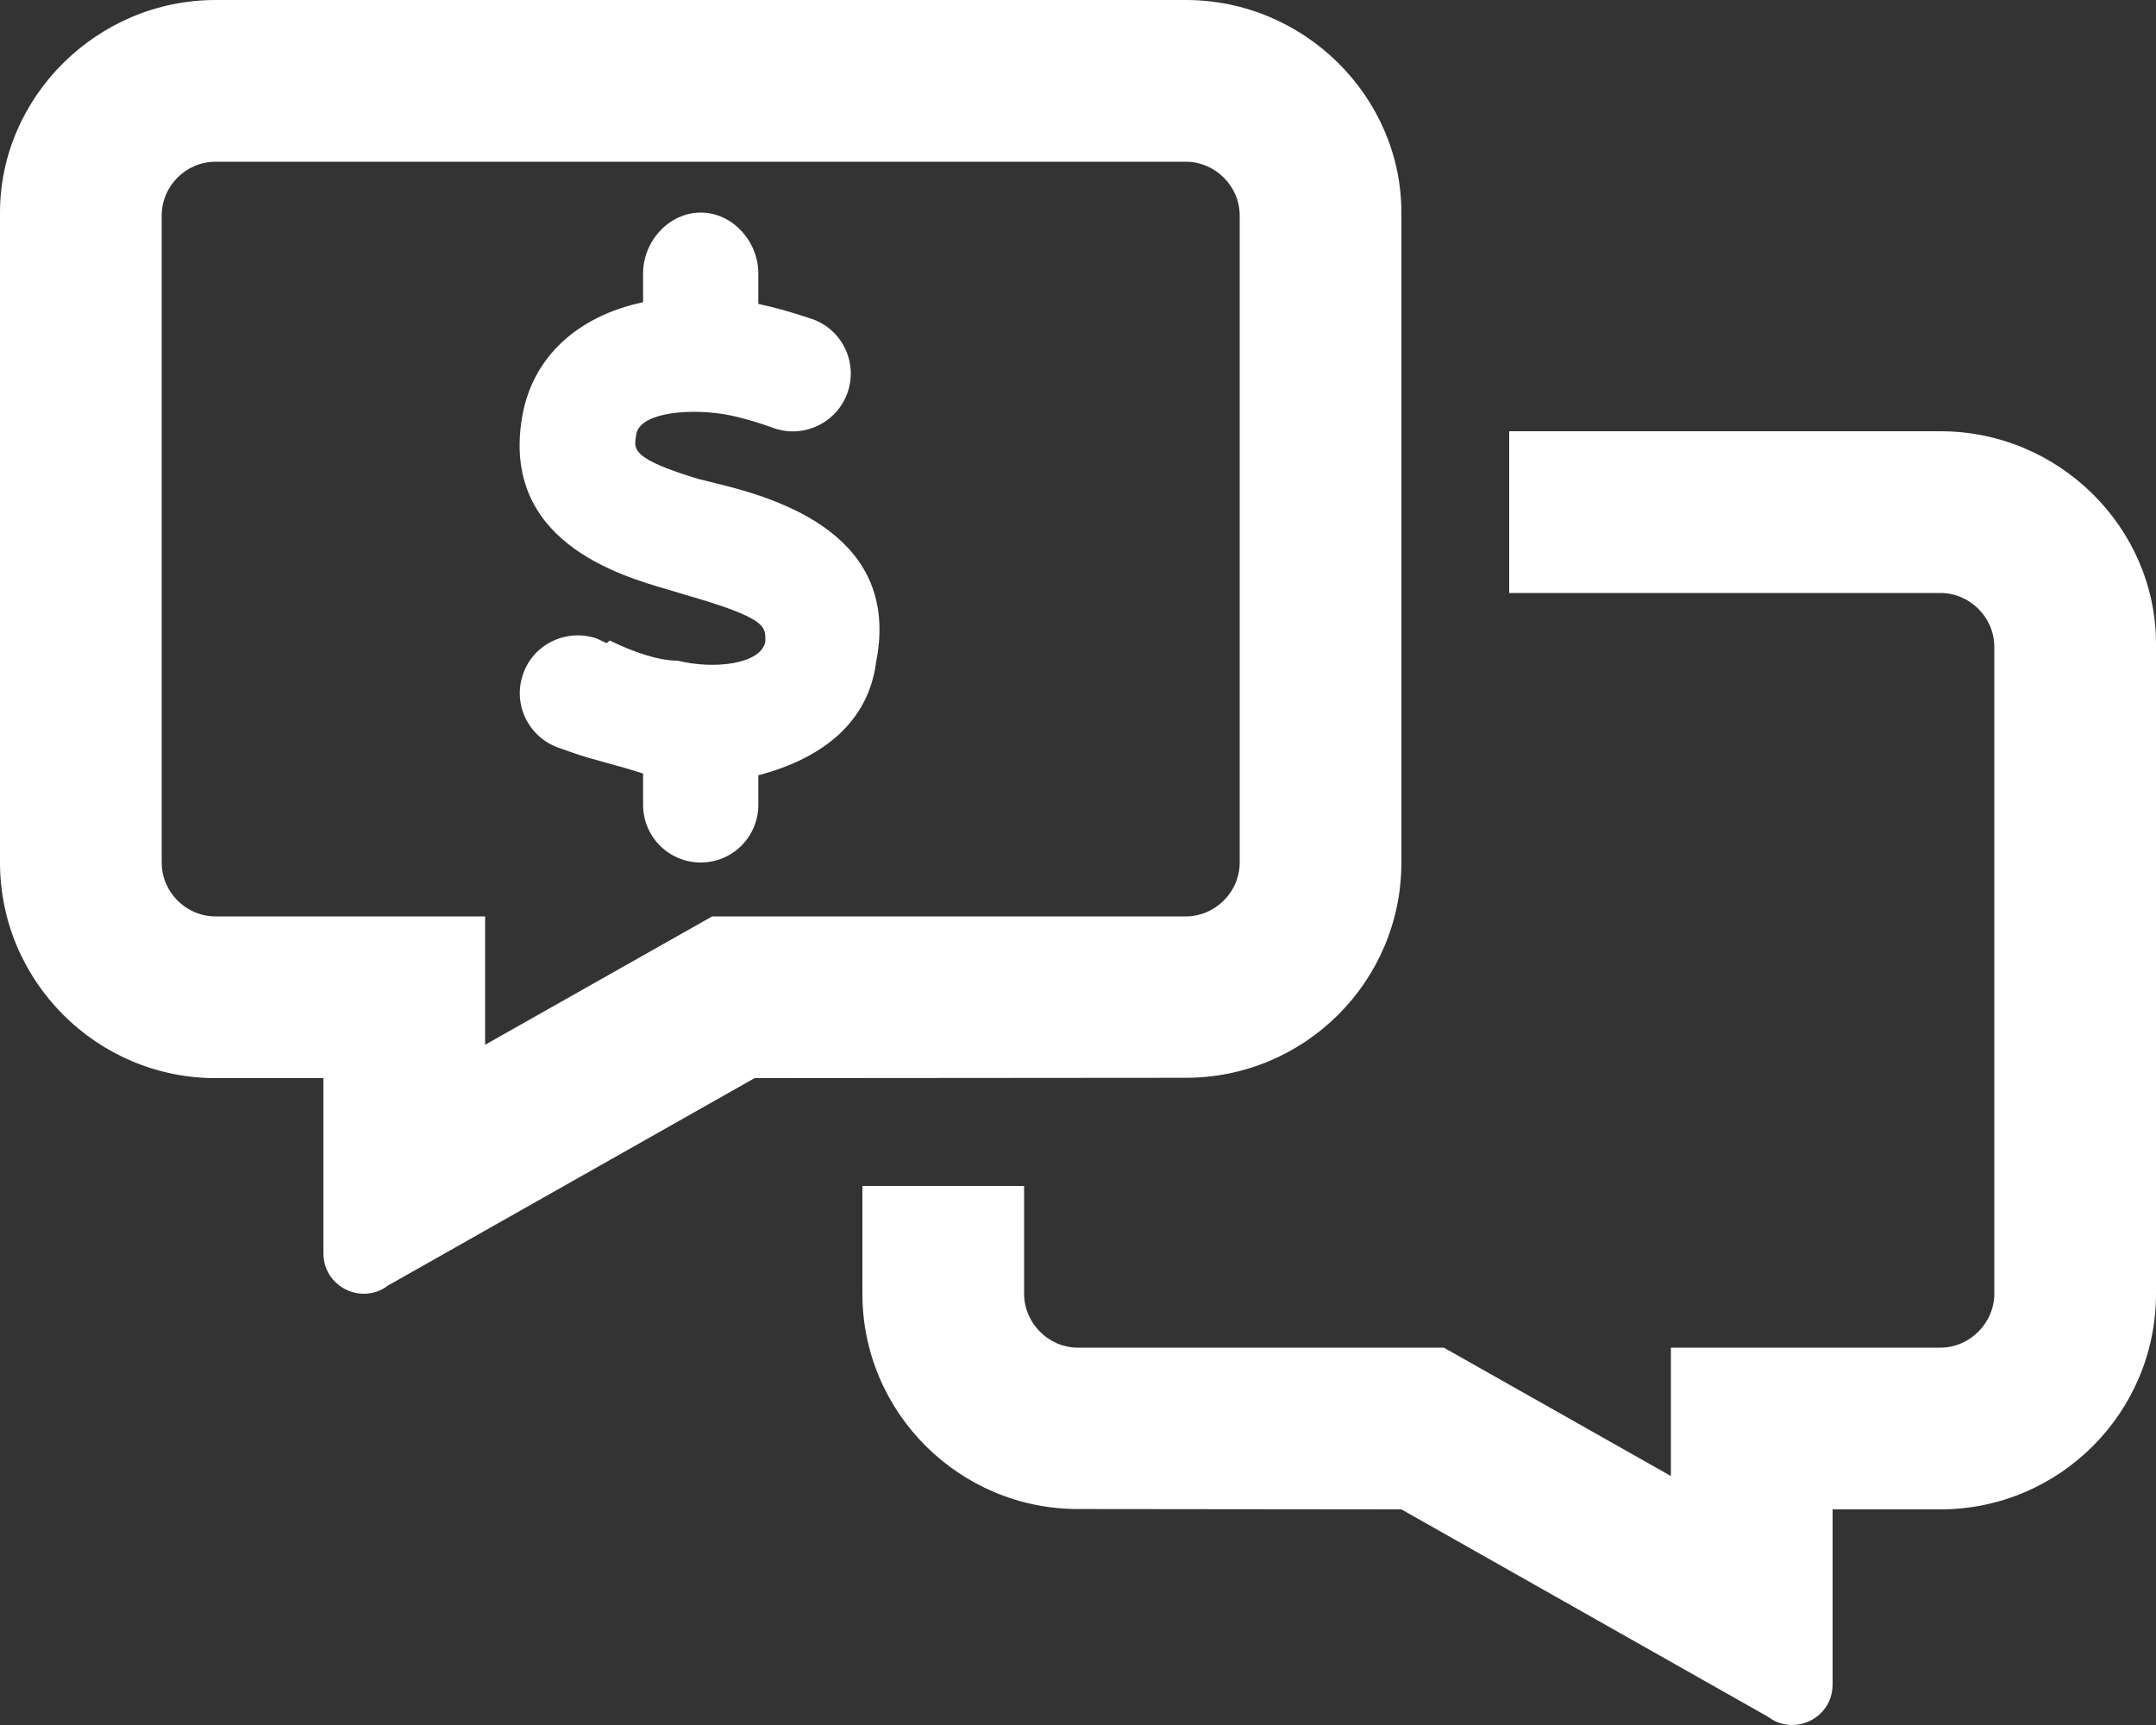 <?xml version="1.0" encoding="utf-8"?>
<!-- Generator: Adobe Illustrator 26.5.0, SVG Export Plug-In . SVG Version: 6.00 Build 0)  -->
<svg version="1.1" id="Layer_1" xmlns="http://www.w3.org/2000/svg" xmlns:xlink="http://www.w3.org/1999/xlink" x="0px" y="0px"
	 viewBox="0 0 640 512" style="enable-background:new 0 0 640 512;" xml:space="preserve">
<rect x="0" y="0" width="640" height="512" fill="#333333" stroke="none"/>
<style type="text/css">
	.st0{fill:#FFFFFF;}
</style>
<path class="st0" d="M207.1,142.1l5.6,1.4c19.1,4.6,54.7,15.7,47.4,52.8c-2.2,17.9-15.8,28.8-35,33.8v8.8c0,9.4-7.6,17.1-17.1,17.1
	s-17.1-7.7-17.1-17.1v-9.3c-7.5-2.5-14.9-4-21.5-6.4l-3.7-1.3c-8.9-3.2-13.6-13-10.4-21.9c3.1-8.9,12.9-13.5,21.8-10.5l3,1.4
	l0.9-0.8c6.7,3.3,14.3,6,20.2,6c10.9,2.7,24.8,1,26-5.7c-0.1-4.3,1.2-6.7-23.9-13.9l-5-1.5c-14.9-4.3-49.6-14.6-43.3-51.3
	c3.1-17.9,16.6-29.9,35.9-34v-8.6c0-9.4,7.6-18,17.1-18s17.1,8.6,17.1,18v9.1c4.7,1,9.8,2.4,16,4.5c8.9,3.1,13.6,12.9,10.5,21.8
	c-3.1,8.9-12.9,13.7-21.8,10.6c-5-1.8-10.3-3.4-15.1-4.2c-11.7-1.8-25.6-0.1-25.9,6.6C188.1,133.4,187.7,136.2,207.1,142.1
	L207.1,142.1z M352,319.9L224,320l-108.9,61.6c-2.2,1.7-4.7,2.4-7.1,2.4c-6.2,0-12-4.9-12-12v-52H64c-35.2,0-64-28.7-64-64V63.1
	C0,28.8,28.8,0,64,0h288c35.3,0,64,28.8,64,63.1V256C416,291.3,387.3,319.9,352,319.9L352,319.9z M352,272c8.7,0,16-7.2,16-16V64
	c0-8.8-7.3-16-16-16H64c-8.8,0-16,7.2-16,16v192c0,8.8,7.2,16,16,16h80v38.1l67.4-38.1H352z M304,352v32c0,8.7,7.2,16,16,16h108.6
	l67.4,38.1V400h80c8.7,0,16-7.3,16-16V192c0-8.8-7.3-16-16-16H448v-48h128c35.3,0,64,28.7,64,63.1V384c0,35.3-28.7,64-64,64h-32v52
	c0,7.1-5.8,12-12,12c-2.4,0-4.9-0.7-7.1-2.4L416,448l-96-0.1c-35.2,0-64-28.6-64-63.9v-32H304z"/>
</svg>
